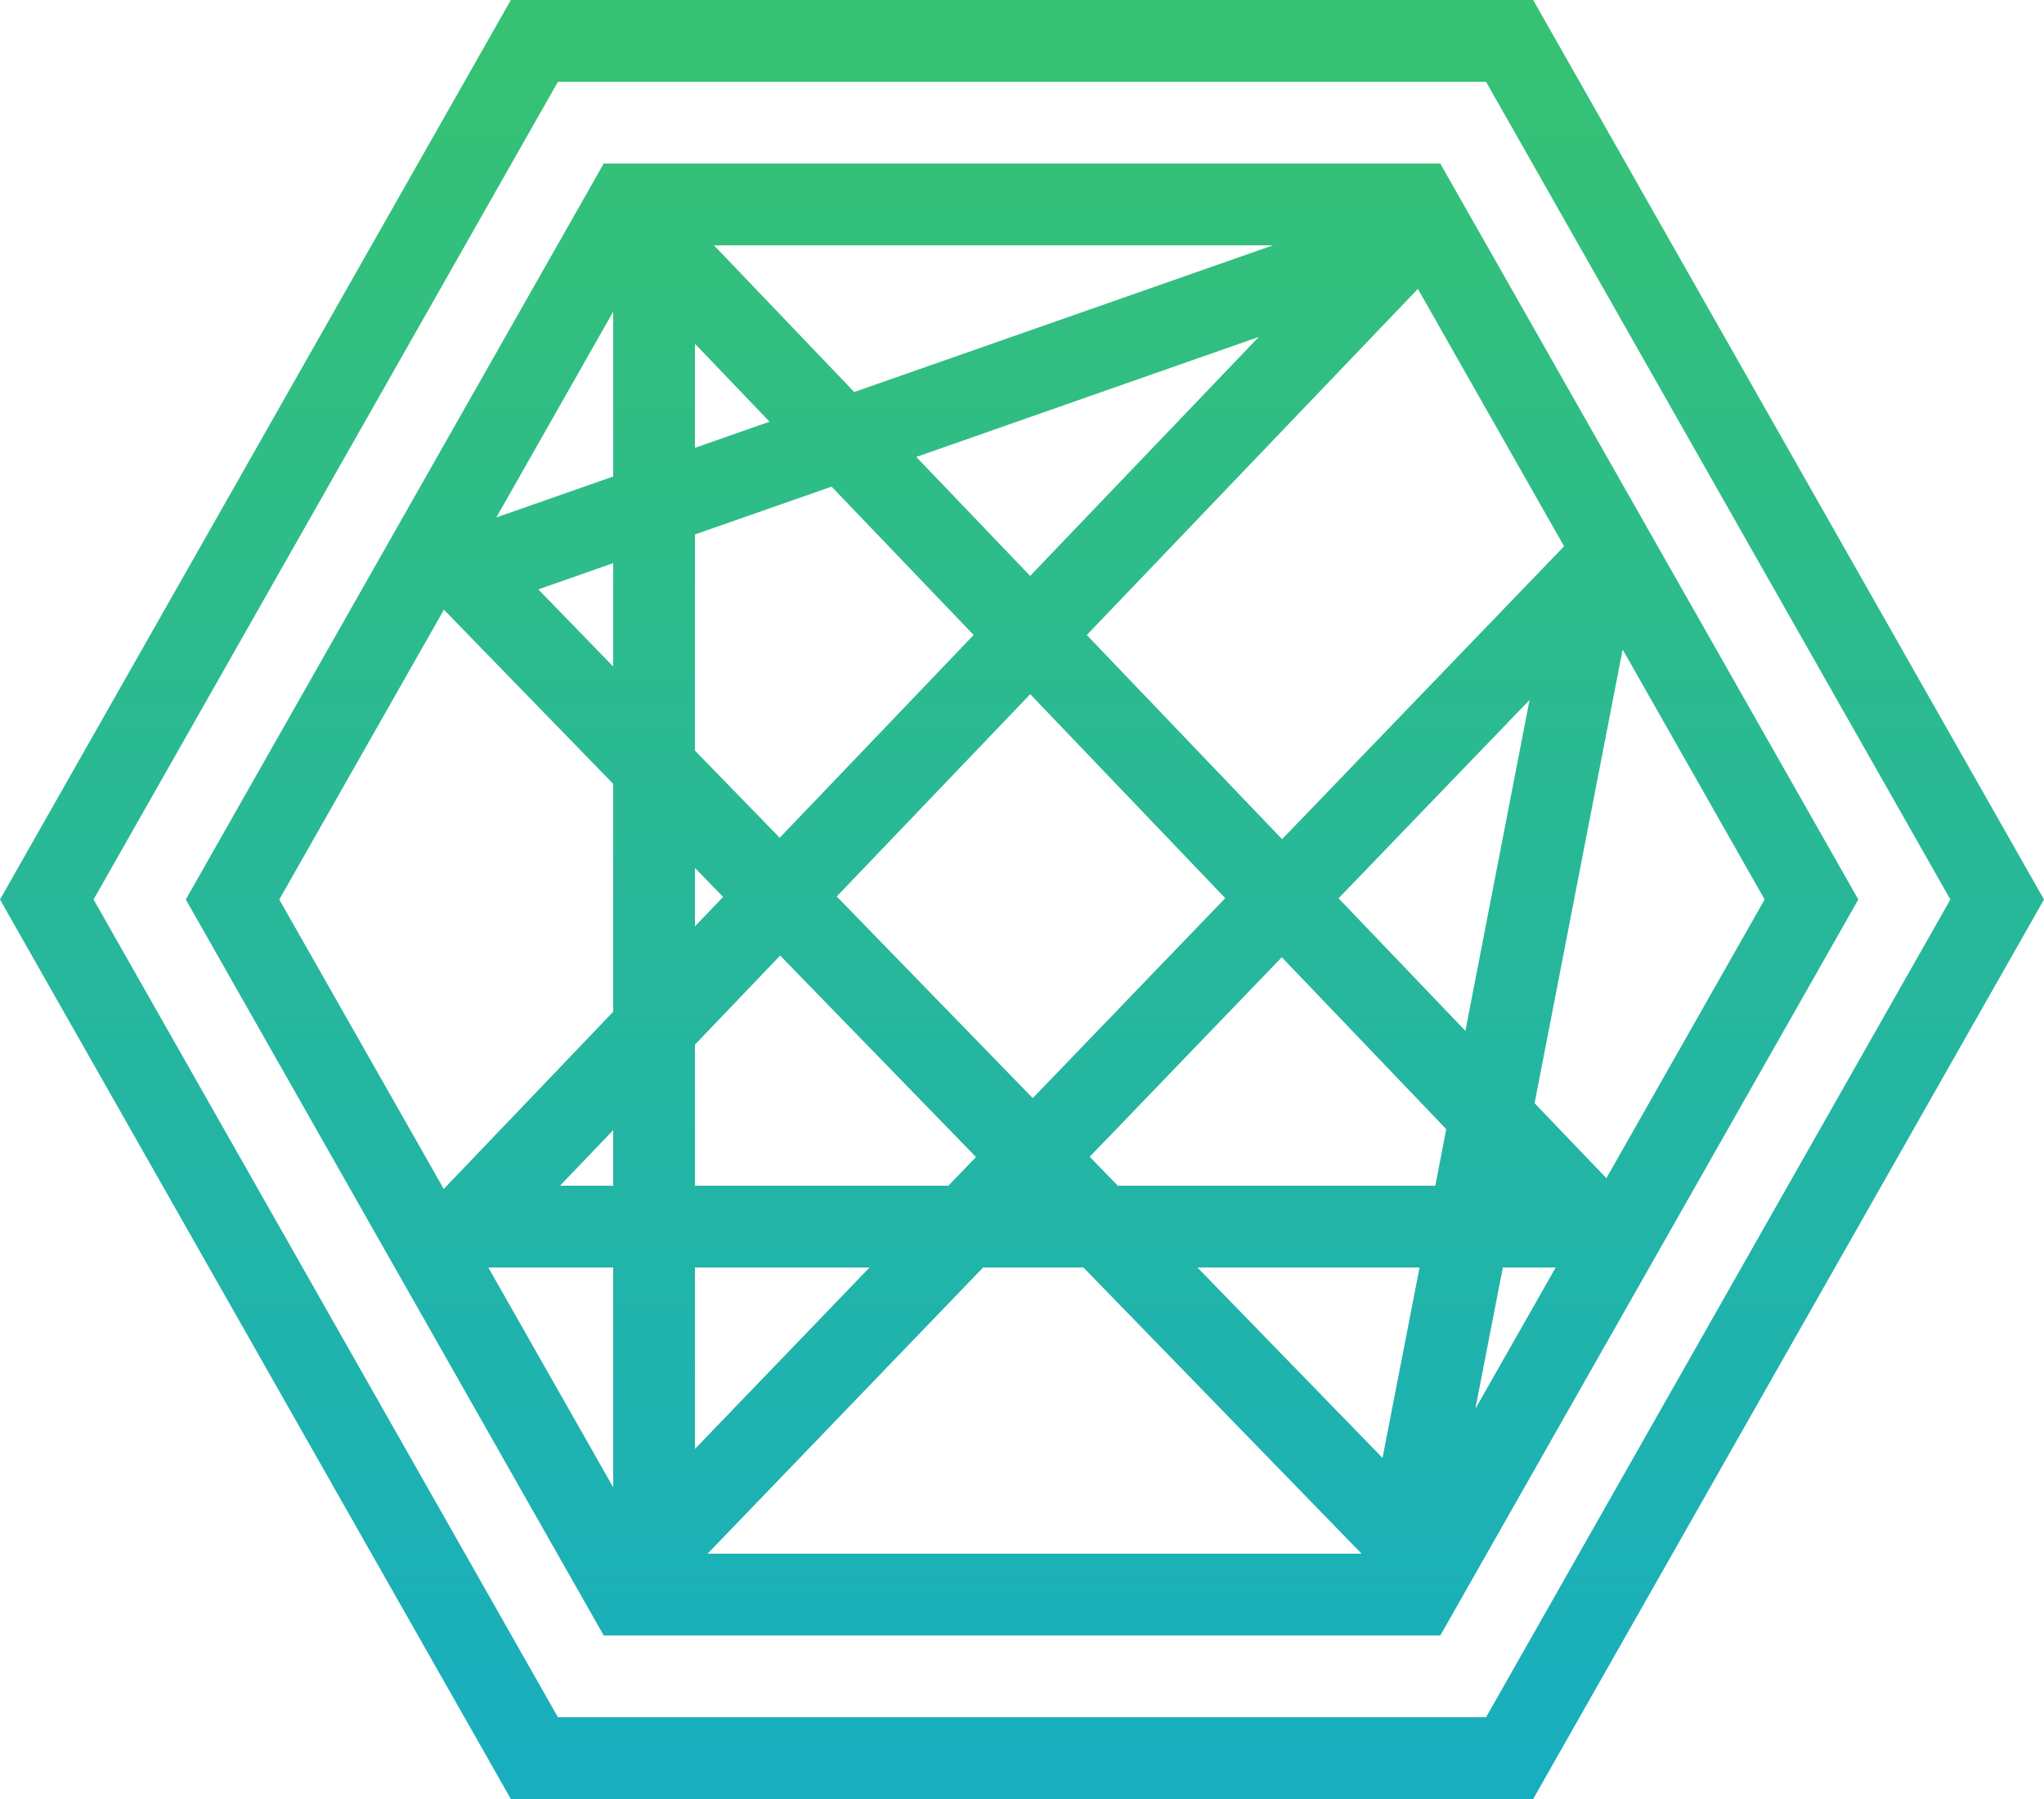 <?xml version="1.0" encoding="utf-8"?>
<!-- Generator: Adobe Illustrator 16.0.0, SVG Export Plug-In . SVG Version: 6.00 Build 0)  -->
<!DOCTYPE svg PUBLIC "-//W3C//DTD SVG 1.1//EN" "http://www.w3.org/Graphics/SVG/1.1/DTD/svg11.dtd">
<svg version="1.1" id="Layer_1" xmlns="http://www.w3.org/2000/svg" xmlns:xlink="http://www.w3.org/1999/xlink" x="0px" y="0px"
	 width="50px" height="44px" viewBox="0 0 50 44" enable-background="new 0 0 50 44" xml:space="preserve">
<linearGradient id="SVGID_1_" gradientUnits="userSpaceOnUse" x1="25" y1="44" x2="25" y2="0">
	<stop  offset="0" style="stop-color:#18AEC0"/>
	<stop  offset="1" style="stop-color:#37C272"/>
</linearGradient>
<path fill="url(#SVGID_1_)" d="M12.496,0L0,22l12.496,22h25.008L50,22L37.504,0H12.496z M13.648,2h22.703l11.359,20L36.352,42
	H13.648L2.289,22L13.648,2z M14.768,4L4.545,22l10.223,18h20.465l10.225-18L35.232,4H14.768z M17.465,6h13.674L20.896,9.588
	L17.465,6z M34.684,7.066l3.576,6.295l-6.898,7.164l-4.777-4.994L34.684,7.066z M15,7.623v4.031l-2.859,1.002L15,7.623z
	 M30.793,8.24l-5.594,5.846l-2.785-2.91L30.793,8.24z M17,8.408l1.824,1.906L17,10.953V8.408z M20.342,11.902l3.475,3.629
	l-4.744,4.959L17,18.359v-5.287L20.342,11.902z M15,13.773v2.529l-1.832-1.887L15,13.773z M10.859,14.912L15,19.172v5.574
	l-4.145,4.334L6.832,22L10.859,14.912z M39.693,15.885L43.166,22l-3.871,6.816l-1.756-1.834L39.693,15.885z M25.201,16.979
	l4.771,4.988l-4.709,4.891l-4.795-4.932L25.201,16.979z M37.416,17.119l-1.57,8.094l-3.102-3.242L37.416,17.119z M17,21.229
	l0.689,0.707L17,22.656V21.229z M19.084,23.371l4.791,4.928L23.199,29H17v-3.451L19.084,23.371z M31.355,23.412l4.023,4.205
	L35.111,29h-7.766l-0.689-0.707L31.355,23.412z M15,27.641V29h-1.301L15,27.641z M11.945,31H15v5.377L11.945,31z M17,31h4.271
	L17,35.438V31z M24.049,31h2.453l6.805,7H17.309L24.049,31z M29.291,31h5.434l-0.906,4.658L29.291,31z M36.762,31h1.293
	l-1.965,3.457L36.762,31z"/>
</svg>
